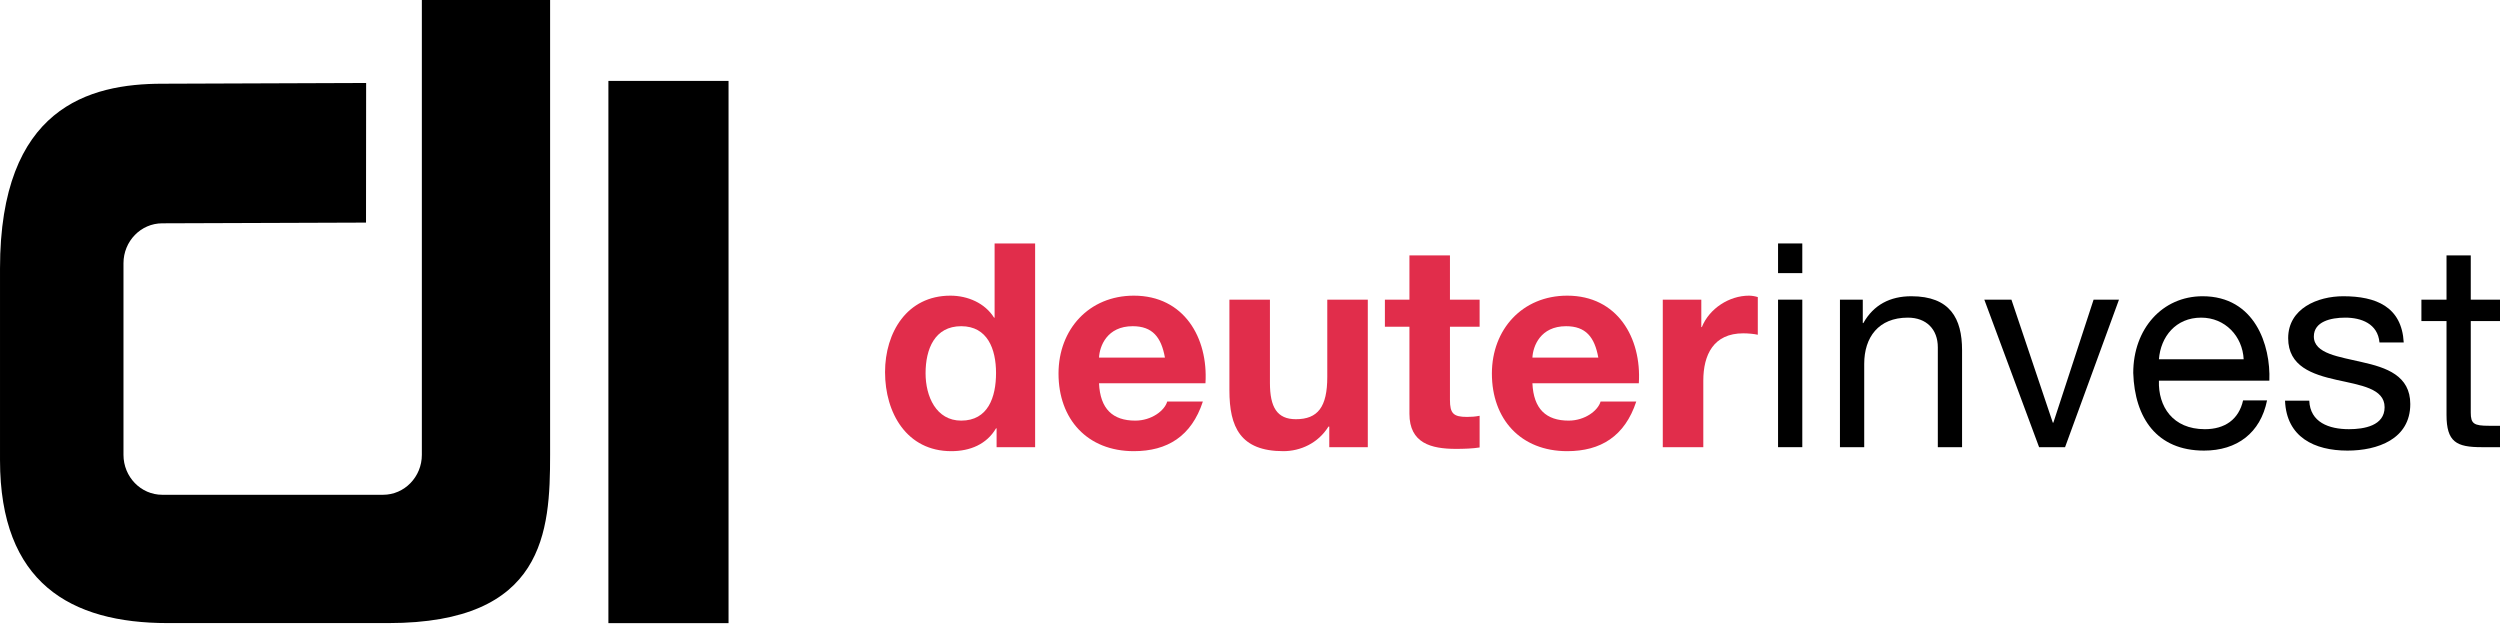 <?xml version="1.0" encoding="UTF-8" standalone="no"?>
<!DOCTYPE svg PUBLIC "-//W3C//DTD SVG 1.1//EN" "http://www.w3.org/Graphics/SVG/1.1/DTD/svg11.dtd">
<svg width="100%" height="100%" viewBox="0 0 258 65" version="1.1" xmlns="http://www.w3.org/2000/svg" xmlns:xlink="http://www.w3.org/1999/xlink" xml:space="preserve" xmlns:serif="http://www.serif.com/" style="fill-rule:evenodd;clip-rule:evenodd;stroke-linejoin:round;stroke-miterlimit:2;">
    <g id="_--IDML-" serif:id=" [IDML]" transform="matrix(2,0,0,2,20.125,186.572)">
        <path id="_--IDML-1" serif:id=" [IDML]" d="M-10.062,-69.544C-10.062,-63.207 -6.418,-61.135 -1.413,-61.135L9.98,-61.135C18.058,-61.135 18.323,-65.872 18.323,-69.816L18.323,-93.286L11.705,-93.286L11.705,-69.816C11.705,-68.679 10.808,-67.755 9.703,-67.755L-1.69,-67.755C-2.794,-67.755 -3.691,-68.679 -3.691,-69.816L-3.691,-79.703C-3.691,-80.84 -2.794,-81.763 -1.69,-81.763L8.824,-81.8L8.83,-89.004L-1.684,-88.966C-5.459,-88.966 -10.062,-87.744 -10.062,-79.43L-10.062,-69.544Z" style="fill-rule:nonzero;"/>
        <rect id="_--IDML-2" serif:id=" [IDML]" x="21.331" y="-89.111" width="6.199" height="27.979"/>
        <path id="_--IDML-3" serif:id=" [IDML]" d="M41.362,-71.184L41.333,-71.184C40.847,-70.359 39.993,-70.006 39.022,-70.006C36.725,-70.006 35.606,-71.979 35.606,-74.084C35.606,-76.13 36.74,-78.03 38.977,-78.03C39.875,-78.03 40.759,-77.647 41.23,-76.896L41.259,-76.896L41.259,-80.724L43.35,-80.724L43.35,-70.212L41.362,-70.212L41.362,-71.184ZM39.537,-76.454C38.168,-76.454 37.697,-75.277 37.697,-74.025C37.697,-72.833 38.241,-71.582 39.537,-71.582C40.921,-71.582 41.333,-72.789 41.333,-74.04C41.333,-75.277 40.891,-76.454 39.537,-76.454Z" style="fill:rgb(225,45,75);fill-rule:nonzero;"/>
        <path id="_--IDML-4" serif:id=" [IDML]" d="M46.647,-73.51C46.706,-72.185 47.354,-71.582 48.517,-71.582C49.357,-71.582 50.034,-72.097 50.166,-72.568L52.006,-72.568C51.417,-70.771 50.166,-70.006 48.444,-70.006C46.044,-70.006 44.557,-71.655 44.557,-74.011C44.557,-76.293 46.132,-78.03 48.444,-78.03C51.035,-78.03 52.286,-75.851 52.139,-73.51L46.647,-73.51ZM50.048,-74.835C49.857,-75.895 49.4,-76.454 48.385,-76.454C47.059,-76.454 46.677,-75.424 46.647,-74.835L50.048,-74.835Z" style="fill:rgb(225,45,75);fill-rule:nonzero;"/>
        <path id="_--IDML-5" serif:id=" [IDML]" d="M60.516,-70.212L58.528,-70.212L58.528,-71.272L58.484,-71.272C57.954,-70.418 57.041,-70.006 56.158,-70.006C53.935,-70.006 53.375,-71.257 53.375,-73.142L53.375,-77.824L55.466,-77.824L55.466,-73.525C55.466,-72.273 55.834,-71.655 56.805,-71.655C57.939,-71.655 58.425,-72.288 58.425,-73.834L58.425,-77.824L60.516,-77.824L60.516,-70.212Z" style="fill:rgb(225,45,75);fill-rule:nonzero;"/>
        <path id="_--IDML-6" serif:id=" [IDML]" d="M64.755,-77.824L66.286,-77.824L66.286,-76.425L64.755,-76.425L64.755,-72.656C64.755,-71.949 64.932,-71.773 65.639,-71.773C65.86,-71.773 66.066,-71.788 66.286,-71.832L66.286,-70.197C65.933,-70.139 65.476,-70.124 65.064,-70.124C63.783,-70.124 62.664,-70.418 62.664,-71.935L62.664,-76.425L61.398,-76.425L61.398,-77.824L62.664,-77.824L62.664,-80.106L64.755,-80.106L64.755,-77.824Z" style="fill:rgb(225,45,75);fill-rule:nonzero;"/>
        <path id="_--IDML-7" serif:id=" [IDML]" d="M69.01,-73.51C69.068,-72.185 69.716,-71.582 70.879,-71.582C71.718,-71.582 72.396,-72.097 72.528,-72.568L74.369,-72.568C73.779,-70.771 72.528,-70.006 70.806,-70.006C68.406,-70.006 66.919,-71.655 66.919,-74.011C66.919,-76.293 68.494,-78.03 70.806,-78.03C73.397,-78.03 74.648,-75.851 74.501,-73.51L69.01,-73.51ZM72.41,-74.835C72.219,-75.895 71.762,-76.454 70.747,-76.454C69.422,-76.454 69.039,-75.424 69.01,-74.835L72.41,-74.835Z" style="fill:rgb(225,45,75);fill-rule:nonzero;"/>
        <path id="_--IDML-8" serif:id=" [IDML]" d="M75.737,-77.824L77.725,-77.824L77.725,-76.411L77.754,-76.411C78.137,-77.367 79.167,-78.03 80.183,-78.03C80.331,-78.03 80.507,-78 80.64,-77.956L80.64,-76.013C80.448,-76.057 80.14,-76.086 79.889,-76.086C78.358,-76.086 77.828,-74.982 77.828,-73.643L77.828,-70.212L75.737,-70.212L75.737,-77.824Z" style="fill:rgb(225,45,75);fill-rule:nonzero;"/>
        <path id="_--IDML-9" serif:id=" [IDML]" d="M82.936,-79.193L81.685,-79.193L81.685,-80.724L82.936,-80.724L82.936,-79.193ZM81.685,-77.824L82.936,-77.824L82.936,-70.212L81.685,-70.212L81.685,-77.824Z" style="fill-rule:nonzero;"/>
        <path id="_--IDML-10" serif:id=" [IDML]" d="M84.879,-77.824L86.057,-77.824L86.057,-76.616L86.086,-76.616C86.616,-77.559 87.47,-78 88.56,-78C90.562,-78 91.18,-76.852 91.18,-75.218L91.18,-70.212L89.929,-70.212L89.929,-75.365C89.929,-76.293 89.34,-76.896 88.383,-76.896C86.867,-76.896 86.131,-75.88 86.131,-74.511L86.131,-70.212L84.879,-70.212L84.879,-77.824Z" style="fill-rule:nonzero;"/>
        <path id="_--IDML-11" serif:id=" [IDML]" d="M96.495,-70.212L95.155,-70.212L92.328,-77.824L93.727,-77.824L95.862,-71.478L95.891,-71.478L97.967,-77.824L99.277,-77.824L96.495,-70.212Z" style="fill-rule:nonzero;"/>
        <path id="_--IDML-12" serif:id=" [IDML]" d="M106.918,-72.627C106.579,-70.948 105.372,-70.035 103.664,-70.035C101.235,-70.035 100.087,-71.714 100.013,-74.04C100.013,-76.322 101.515,-78 103.591,-78C106.285,-78 107.11,-75.483 107.036,-73.643L101.338,-73.643C101.294,-72.317 102.045,-71.14 103.709,-71.14C104.739,-71.14 105.46,-71.64 105.681,-72.627L106.918,-72.627ZM105.711,-74.747C105.652,-75.939 104.754,-76.896 103.517,-76.896C102.207,-76.896 101.426,-75.91 101.338,-74.747L105.711,-74.747Z" style="fill-rule:nonzero;"/>
        <path id="_--IDML-13" serif:id=" [IDML]" d="M109.096,-72.612C109.141,-71.493 110.113,-71.14 111.143,-71.14C111.923,-71.14 112.983,-71.316 112.983,-72.273C112.983,-73.245 111.747,-73.407 110.495,-73.687C109.259,-73.966 108.007,-74.379 108.007,-75.836C108.007,-77.367 109.523,-78 110.848,-78C112.527,-78 113.866,-77.47 113.97,-75.615L112.719,-75.615C112.63,-76.587 111.776,-76.896 110.952,-76.896C110.201,-76.896 109.332,-76.69 109.332,-75.924C109.332,-75.027 110.657,-74.879 111.82,-74.6C113.072,-74.32 114.308,-73.907 114.308,-72.436C114.308,-70.625 112.615,-70.035 111.069,-70.035C109.361,-70.035 107.919,-70.728 107.845,-72.612L109.096,-72.612Z" style="fill-rule:nonzero;"/>
        <path id="_--IDML-14" serif:id=" [IDML]" d="M117.429,-77.824L118.946,-77.824L118.946,-76.72L117.429,-76.72L117.429,-71.994C117.429,-71.419 117.591,-71.316 118.371,-71.316L118.946,-71.316L118.946,-70.212L117.989,-70.212C116.693,-70.212 116.178,-70.477 116.178,-71.876L116.178,-76.72L114.882,-76.72L114.882,-77.824L116.178,-77.824L116.178,-80.106L117.429,-80.106L117.429,-77.824Z" style="fill-rule:nonzero;"/>
    </g>
</svg>
